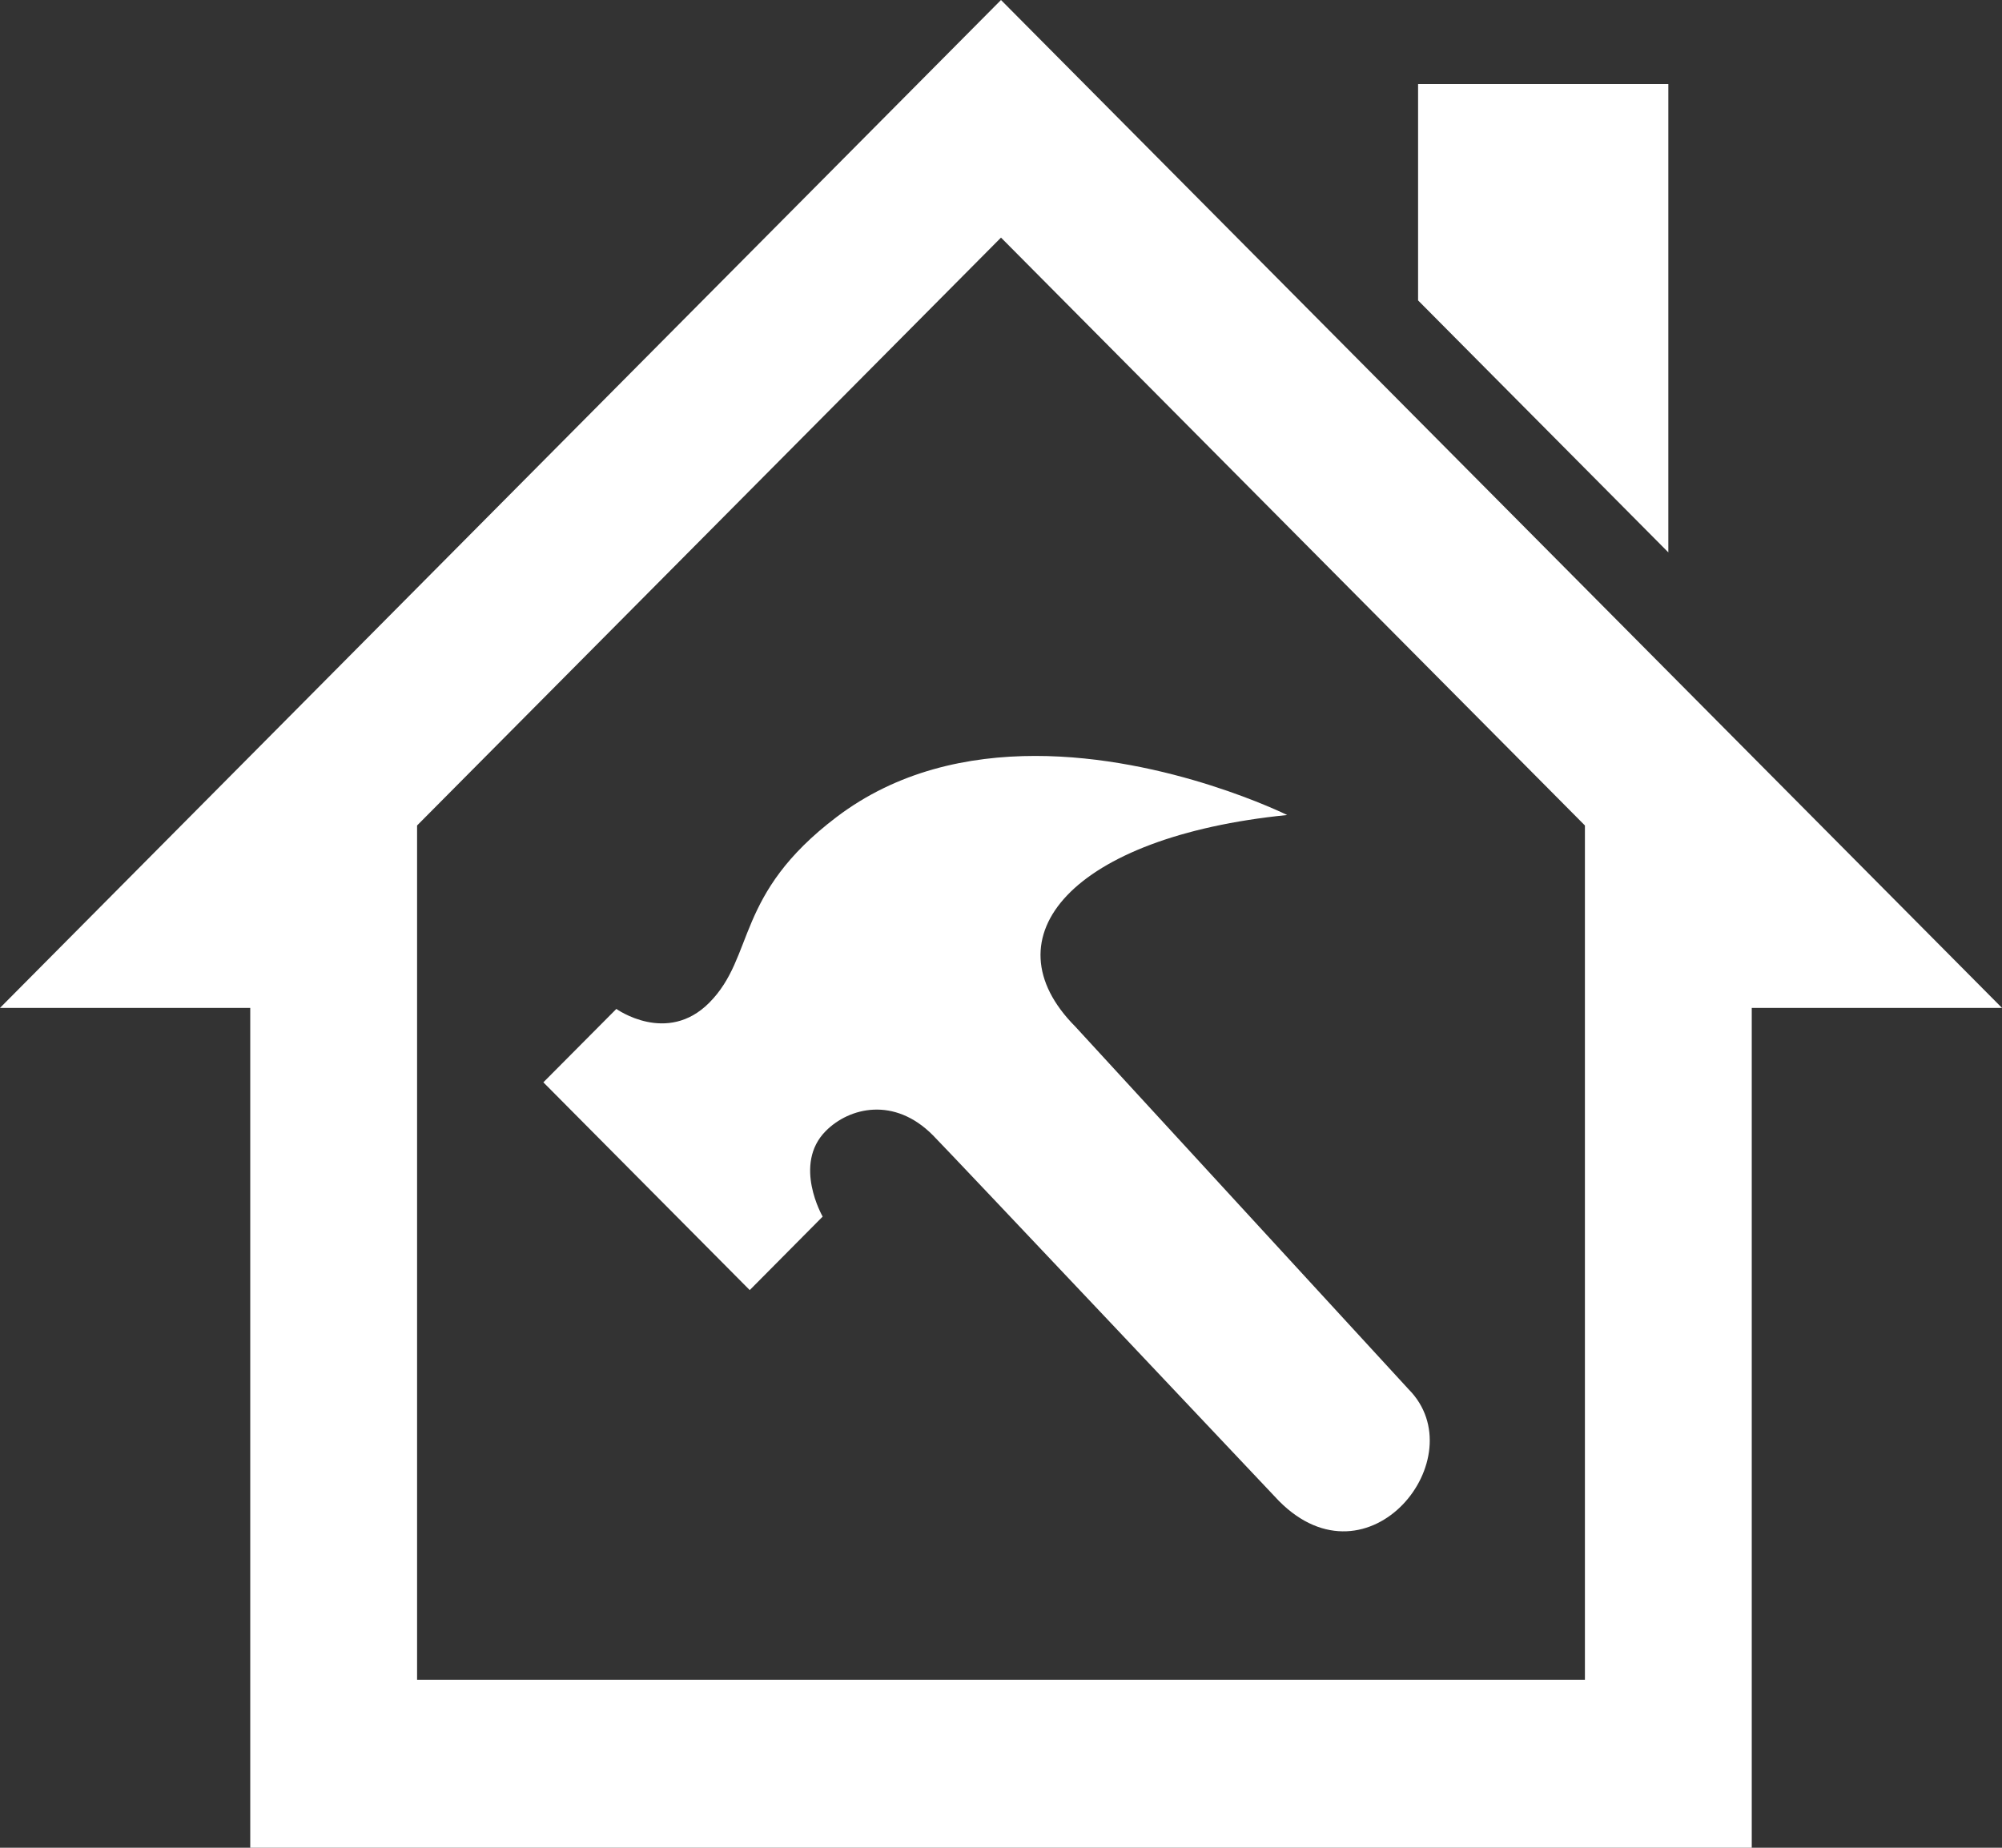 <?xml version="1.0" encoding="UTF-8"?>
<svg width="39px" height="36px" viewBox="0 0 39 36" version="1.1" xmlns="http://www.w3.org/2000/svg" xmlns:xlink="http://www.w3.org/1999/xlink">
    <rect x="0" y="0" width="39" height="36" fill="#333333" stroke="none"/>
    <title>vyrabime</title>
    <g id="Web" stroke="none" stroke-width="1" fill="none" fill-rule="evenodd">
        <g id="ZPA-RP---Homepage" transform="translate(-581, -2415)" fill="#FFFFFF">
            <g id="Barvna-lista" transform="translate(0, 2380)">
                <g id="Certifikace" transform="translate(480, 0)">
                    <g id="vyrabime" transform="translate(101, 35)">
                        <path d="M39,19.637 L34.125,19.637 L34.125,36 L4.875,36 L4.875,19.637 L0,19.637 L19.5,0 L39,19.637 Z M8.125,16.083 L8.125,32.727 L30.875,32.727 L30.875,16.083 L19.5,4.629 L8.125,16.083 Z M24.915,29.244 C24.915,29.244 18.491,22.438 18.174,22.119 C17.422,21.36 16.544,21.574 16.086,22.036 C15.439,22.687 16.026,23.703 16.026,23.703 L14.605,25.135 L10.585,21.087 L12.007,19.657 C12.007,19.657 12.993,20.365 13.817,19.536 C14.714,18.632 14.306,17.428 16.296,15.919 C17.475,15.024 18.857,14.728 20.169,14.728 C22.755,14.728 25.075,15.879 25.075,15.879 C20.881,16.301 19.214,18.256 20.948,20.002 L27.44,27.067 C28.753,28.39 26.666,31.008 24.915,29.244 L24.915,29.244 Z M32.5,1.638 L32.5,10.762 L27.625,5.853 L27.625,1.638 L32.5,1.638 Z" id="Shape"></path>
                    </g>
                </g>
            </g>
        </g>
    </g>
</svg>